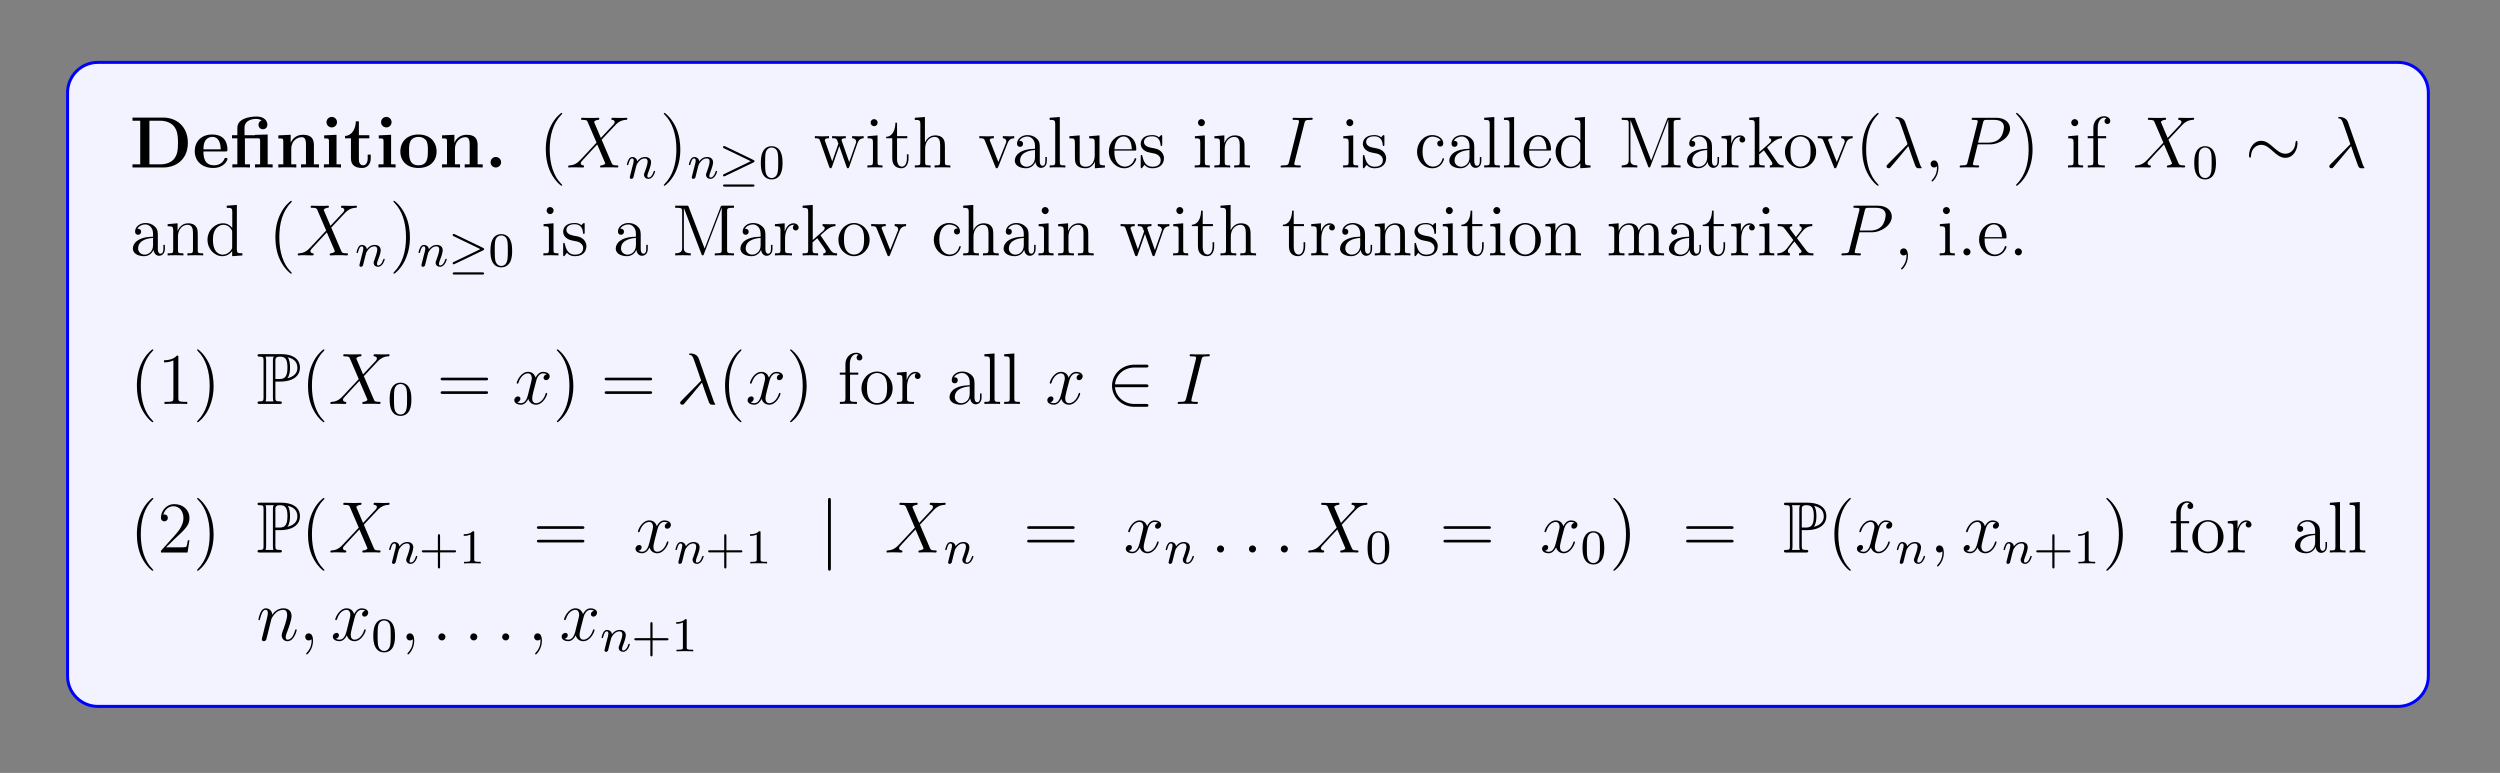 <?xml version="1.0" encoding="UTF-8"?>
<svg xmlns="http://www.w3.org/2000/svg" xmlns:xlink="http://www.w3.org/1999/xlink" width="408.468" height="126.285" viewBox="0 0 408.468 126.285">
<rect x="0" y="0" width="408.468" height="126.285" fill="#808080" stroke="none"/>
<defs>
<g>
<g id="glyph-0-0">
</g>
<g id="glyph-0-1">
<path d="M 0.453 -8.156 L 0.453 -7.641 L 1.719 -7.641 L 1.719 -0.516 L 0.453 -0.516 L 0.453 0 L 5.453 0 C 7.734 0 9.5 -1.469 9.5 -4 C 9.5 -6.688 7.688 -8.156 5.453 -8.156 Z M 3.219 -0.516 L 3.219 -7.641 L 5 -7.641 C 6.047 -7.641 6.875 -7.234 7.312 -6.625 C 7.656 -6.141 7.891 -5.547 7.891 -4.016 C 7.891 -2.625 7.703 -2.016 7.281 -1.453 C 6.875 -0.906 6.078 -0.516 5 -0.516 Z M 3.219 -0.516 "/>
</g>
<g id="glyph-0-2">
<path d="M 5.375 -2.625 C 5.641 -2.625 5.719 -2.625 5.719 -2.922 C 5.719 -3.281 5.641 -4.172 5.094 -4.734 C 4.594 -5.234 3.922 -5.391 3.234 -5.391 C 1.375 -5.391 0.375 -4.172 0.375 -2.672 C 0.375 -1.016 1.594 0.078 3.391 0.078 C 5.188 0.078 5.719 -1.188 5.719 -1.391 C 5.719 -1.562 5.547 -1.562 5.469 -1.562 C 5.281 -1.562 5.266 -1.531 5.203 -1.375 C 4.891 -0.609 4.109 -0.359 3.531 -0.359 C 1.812 -0.359 1.797 -1.969 1.797 -2.625 Z M 1.797 -2.969 C 1.812 -3.453 1.828 -3.922 2.078 -4.359 C 2.312 -4.734 2.719 -5 3.234 -5 C 4.5 -5 4.609 -3.562 4.625 -2.969 Z M 1.797 -2.969 "/>
</g>
<g id="glyph-0-3">
<path d="M 4.125 -5.328 L 4.125 -5.281 L 2.406 -5.281 L 2.406 -6.469 C 2.406 -7.812 3.812 -7.938 4.297 -7.938 C 4.422 -7.938 4.844 -7.938 5.203 -7.688 C 4.844 -7.578 4.688 -7.281 4.688 -6.984 C 4.688 -6.547 5 -6.25 5.406 -6.25 C 5.797 -6.25 6.141 -6.531 6.141 -6.984 C 6.141 -7.641 5.594 -8.328 4.406 -8.328 C 3.047 -8.328 1.234 -7.922 1.234 -6.484 L 1.234 -5.281 L 0.359 -5.281 L 0.359 -4.766 L 1.234 -4.766 L 1.234 -0.516 L 0.422 -0.516 L 0.422 0 C 0.688 -0.031 1.531 -0.031 1.859 -0.031 C 2.172 -0.031 3.016 -0.031 3.297 0 L 3.297 -0.516 L 2.469 -0.516 L 2.469 -4.766 L 4.578 -4.766 C 4.875 -4.766 4.953 -4.75 4.953 -4.344 L 4.953 -0.516 L 4.125 -0.516 L 4.125 0 C 4.406 -0.031 5.25 -0.031 5.562 -0.031 C 5.891 -0.031 6.734 -0.031 7 0 L 7 -0.516 L 6.188 -0.516 L 6.188 -5.391 Z M 4.125 -5.328 "/>
</g>
<g id="glyph-0-4">
<path d="M 6.312 -3.641 C 6.312 -4.766 5.828 -5.344 4.516 -5.344 C 3.656 -5.344 2.922 -4.938 2.516 -4.047 L 2.516 -5.344 L 0.5 -5.25 L 0.5 -4.75 C 1.234 -4.75 1.312 -4.75 1.312 -4.281 L 1.312 -0.516 L 0.5 -0.516 L 0.5 0 C 0.766 -0.031 1.625 -0.031 1.969 -0.031 C 2.297 -0.031 3.156 -0.031 3.438 0 L 3.438 -0.516 L 2.609 -0.516 L 2.609 -3.047 C 2.609 -4.328 3.562 -4.953 4.328 -4.953 C 4.766 -4.953 5.016 -4.672 5.016 -3.766 L 5.016 -0.516 L 4.203 -0.516 L 4.203 0 C 4.469 -0.031 5.328 -0.031 5.656 -0.031 C 6 -0.031 6.859 -0.031 7.141 0 L 7.141 -0.516 L 6.312 -0.516 Z M 6.312 -3.641 "/>
</g>
<g id="glyph-0-5">
<path d="M 2.656 -7.406 C 2.656 -7.891 2.266 -8.266 1.797 -8.266 C 1.312 -8.266 0.938 -7.859 0.938 -7.406 C 0.938 -6.953 1.312 -6.547 1.797 -6.547 C 2.266 -6.547 2.656 -6.922 2.656 -7.406 Z M 0.562 -5.25 L 0.562 -4.75 C 1.266 -4.75 1.344 -4.75 1.344 -4.281 L 1.344 -0.516 L 0.516 -0.516 L 0.516 0 C 0.797 -0.031 1.609 -0.031 1.938 -0.031 C 2.266 -0.031 3.031 -0.031 3.312 0 L 3.312 -0.516 L 2.578 -0.516 L 2.578 -5.344 Z M 0.562 -5.25 "/>
</g>
<g id="glyph-0-6">
<path d="M 2.516 -4.766 L 4.219 -4.766 L 4.219 -5.281 L 2.516 -5.281 L 2.516 -7.547 L 2.016 -7.547 C 2 -6.375 1.422 -5.203 0.25 -5.156 L 0.25 -4.766 L 1.219 -4.766 L 1.219 -1.469 C 1.219 -0.203 2.188 0.078 3.047 0.078 C 3.922 0.078 4.453 -0.594 4.453 -1.469 L 4.453 -2.109 L 3.953 -2.109 L 3.953 -1.484 C 3.953 -0.703 3.594 -0.359 3.219 -0.359 C 2.516 -0.359 2.516 -1.156 2.516 -1.422 Z M 2.516 -4.766 "/>
</g>
<g id="glyph-0-7">
<path d="M 6.297 -2.609 C 6.297 -4.203 5.203 -5.391 3.344 -5.391 C 1.406 -5.391 0.375 -4.156 0.375 -2.609 C 0.375 -1.047 1.469 0.078 3.328 0.078 C 5.266 0.078 6.297 -1.109 6.297 -2.609 Z M 3.344 -0.359 C 1.797 -0.359 1.797 -1.75 1.797 -2.719 C 1.797 -3.281 1.797 -3.875 2.016 -4.297 C 2.281 -4.781 2.812 -5 3.328 -5 C 4 -5 4.438 -4.672 4.641 -4.344 C 4.875 -3.906 4.875 -3.297 4.875 -2.719 C 4.875 -1.734 4.875 -0.359 3.344 -0.359 Z M 3.344 -0.359 "/>
</g>
<g id="glyph-0-8">
<path d="M 2.719 -0.859 C 2.719 -1.344 2.312 -1.719 1.859 -1.719 C 1.391 -1.719 1 -1.344 1 -0.859 C 1 -0.375 1.391 0 1.859 0 C 2.312 0 2.719 -0.375 2.719 -0.859 Z M 2.719 -0.859 "/>
</g>
<g id="glyph-1-0">
</g>
<g id="glyph-1-1">
<path d="M 3.859 2.891 C 3.859 2.859 3.859 2.828 3.656 2.625 C 2.469 1.422 1.812 -0.531 1.812 -2.953 C 1.812 -5.266 2.359 -7.25 3.75 -8.656 C 3.859 -8.766 3.859 -8.781 3.859 -8.828 C 3.859 -8.891 3.812 -8.922 3.75 -8.922 C 3.609 -8.922 2.625 -8.062 2.047 -6.891 C 1.438 -5.703 1.172 -4.422 1.172 -2.953 C 1.172 -1.906 1.328 -0.484 1.953 0.781 C 2.656 2.219 3.625 2.984 3.75 2.984 C 3.812 2.984 3.859 2.953 3.859 2.891 Z M 3.859 2.891 "/>
</g>
<g id="glyph-1-2">
<path d="M 3.359 -2.953 C 3.359 -3.859 3.234 -5.344 2.562 -6.719 C 1.859 -8.141 0.891 -8.922 0.766 -8.922 C 0.719 -8.922 0.656 -8.891 0.656 -8.828 C 0.656 -8.781 0.656 -8.766 0.859 -8.562 C 2.047 -7.359 2.719 -5.391 2.719 -2.969 C 2.719 -0.672 2.156 1.312 0.766 2.719 C 0.656 2.828 0.656 2.859 0.656 2.891 C 0.656 2.953 0.719 2.984 0.766 2.984 C 0.922 2.984 1.891 2.125 2.469 0.969 C 3.078 -0.25 3.359 -1.531 3.359 -2.953 Z M 3.359 -2.953 "/>
</g>
<g id="glyph-1-3">
<path d="M 7.188 -4 C 7.453 -4.75 7.984 -4.766 8.188 -4.781 L 8.188 -5.125 C 7.891 -5.094 7.672 -5.094 7.297 -5.094 C 6.953 -5.094 6.938 -5.094 6.297 -5.125 L 6.297 -4.781 C 6.828 -4.75 6.969 -4.438 6.969 -4.203 C 6.969 -4.203 6.969 -4.109 6.922 -4 L 5.828 -0.875 L 4.641 -4.25 C 4.578 -4.391 4.578 -4.406 4.578 -4.453 C 4.578 -4.781 5.016 -4.781 5.266 -4.781 L 5.266 -5.125 C 4.938 -5.094 4.453 -5.094 4.109 -5.094 C 3.719 -5.094 3.703 -5.094 3.031 -5.125 L 3.031 -4.781 C 3.484 -4.781 3.641 -4.75 3.766 -4.609 C 3.828 -4.531 3.969 -4.141 4.062 -3.906 L 3.047 -1 L 1.906 -4.234 C 1.844 -4.391 1.844 -4.406 1.844 -4.453 C 1.844 -4.781 2.312 -4.781 2.531 -4.781 L 2.531 -5.125 C 2.234 -5.094 1.641 -5.094 1.312 -5.094 C 0.984 -5.094 0.969 -5.094 0.219 -5.125 L 0.219 -4.781 C 0.828 -4.781 0.938 -4.734 1.062 -4.359 L 2.562 -0.094 C 2.609 0.031 2.656 0.125 2.781 0.125 C 2.891 0.125 2.953 0.078 3.016 -0.109 L 4.203 -3.5 L 5.391 -0.109 C 5.453 0.078 5.5 0.125 5.609 0.125 C 5.75 0.125 5.781 0.031 5.828 -0.094 Z M 7.188 -4 "/>
</g>
<g id="glyph-1-4">
<path d="M 2.062 -7.328 C 2.062 -7.641 1.812 -7.906 1.484 -7.906 C 1.172 -7.906 0.922 -7.656 0.922 -7.344 C 0.922 -6.984 1.203 -6.75 1.484 -6.75 C 1.859 -6.75 2.062 -7.062 2.062 -7.328 Z M 0.422 -5.109 L 0.422 -4.766 C 1.188 -4.766 1.297 -4.703 1.297 -4.109 L 1.297 -0.875 C 1.297 -0.344 1.172 -0.344 0.391 -0.344 L 0.391 0 C 0.719 -0.031 1.297 -0.031 1.641 -0.031 C 1.766 -0.031 2.469 -0.031 2.859 0 L 2.859 -0.344 C 2.094 -0.344 2.047 -0.406 2.047 -0.875 L 2.047 -5.25 Z M 0.422 -5.109 "/>
</g>
<g id="glyph-1-5">
<path d="M 2 -4.781 L 3.672 -4.781 L 3.672 -5.125 L 2 -5.125 L 2 -7.312 L 1.734 -7.312 C 1.719 -6.188 1.297 -5.047 0.219 -5.016 L 0.219 -4.781 L 1.219 -4.781 L 1.219 -1.469 C 1.219 -0.156 2.109 0.125 2.734 0.125 C 3.484 0.125 3.875 -0.625 3.875 -1.469 L 3.875 -2.156 L 3.609 -2.156 L 3.609 -1.5 C 3.609 -0.641 3.266 -0.141 2.812 -0.141 C 2 -0.141 2 -1.25 2 -1.453 Z M 2 -4.781 "/>
</g>
<g id="glyph-1-6">
<path d="M 5.297 -2.891 C 5.297 -4 5.297 -4.328 5.016 -4.703 C 4.672 -5.172 4.109 -5.25 3.703 -5.25 C 2.688 -5.25 2.219 -4.469 2.047 -4.109 L 2.031 -4.109 L 2.031 -8.25 L 0.375 -8.125 L 0.375 -7.781 C 1.188 -7.781 1.281 -7.688 1.281 -7.109 L 1.281 -0.875 C 1.281 -0.344 1.156 -0.344 0.375 -0.344 L 0.375 0 C 0.688 -0.031 1.328 -0.031 1.672 -0.031 C 2.016 -0.031 2.656 -0.031 2.953 0 L 2.953 -0.344 C 2.203 -0.344 2.062 -0.344 2.062 -0.875 L 2.062 -3.094 C 2.062 -4.344 2.875 -5 3.609 -5 C 4.359 -5 4.516 -4.406 4.516 -3.672 L 4.516 -0.875 C 4.516 -0.344 4.391 -0.344 3.609 -0.344 L 3.609 0 C 3.922 -0.031 4.562 -0.031 4.906 -0.031 C 5.25 -0.031 5.891 -0.031 6.188 0 L 6.188 -0.344 C 5.594 -0.344 5.297 -0.344 5.297 -0.703 Z M 5.297 -2.891 "/>
</g>
<g id="glyph-1-7">
<path d="M 4.844 -4 C 4.953 -4.25 5.156 -4.766 5.922 -4.781 L 5.922 -5.125 C 5.578 -5.094 5.406 -5.094 5.047 -5.094 C 4.797 -5.094 4.609 -5.094 4.062 -5.125 L 4.062 -4.781 C 4.562 -4.75 4.625 -4.406 4.625 -4.266 C 4.625 -4.156 4.609 -4.109 4.547 -3.953 L 3.328 -0.891 L 2 -4.25 C 1.938 -4.406 1.922 -4.406 1.922 -4.469 C 1.922 -4.781 2.375 -4.781 2.594 -4.781 L 2.594 -5.125 C 2.297 -5.094 1.672 -5.094 1.359 -5.094 C 0.969 -5.094 0.938 -5.094 0.219 -5.125 L 0.219 -4.781 C 0.875 -4.781 1 -4.734 1.141 -4.359 L 2.844 -0.109 C 2.906 0.062 2.922 0.125 3.062 0.125 C 3.156 0.125 3.219 0.094 3.312 -0.109 Z M 4.844 -4 "/>
</g>
<g id="glyph-1-8">
<path d="M 4.594 -3.172 C 4.594 -3.812 4.594 -4.297 4.062 -4.75 C 3.656 -5.141 3.109 -5.297 2.594 -5.297 C 1.609 -5.297 0.875 -4.656 0.875 -3.891 C 0.875 -3.547 1.094 -3.375 1.375 -3.375 C 1.656 -3.375 1.859 -3.578 1.859 -3.859 C 1.859 -4.359 1.422 -4.359 1.25 -4.359 C 1.516 -4.844 2.094 -5.062 2.562 -5.062 C 3.109 -5.062 3.812 -4.609 3.812 -3.547 L 3.812 -3.062 C 1.422 -3.031 0.516 -2.031 0.516 -1.125 C 0.516 -0.172 1.609 0.125 2.344 0.125 C 3.125 0.125 3.656 -0.359 3.891 -0.922 C 3.938 -0.375 4.297 0.062 4.812 0.062 C 5.062 0.062 5.75 -0.109 5.75 -1.062 L 5.75 -1.719 L 5.5 -1.719 L 5.5 -1.062 C 5.5 -0.375 5.203 -0.281 5.047 -0.281 C 4.594 -0.281 4.594 -0.922 4.594 -1.094 Z M 3.812 -1.672 C 3.812 -0.516 2.953 -0.125 2.438 -0.125 C 1.859 -0.125 1.375 -0.547 1.375 -1.125 C 1.375 -2.688 3.391 -2.828 3.812 -2.859 Z M 3.812 -1.672 "/>
</g>
<g id="glyph-1-9">
<path d="M 2.047 -8.25 L 0.391 -8.125 L 0.391 -7.781 C 1.203 -7.781 1.297 -7.688 1.297 -7.109 L 1.297 -0.875 C 1.297 -0.344 1.172 -0.344 0.391 -0.344 L 0.391 0 C 0.719 -0.031 1.312 -0.031 1.672 -0.031 C 2.016 -0.031 2.609 -0.031 2.953 0 L 2.953 -0.344 C 2.188 -0.344 2.047 -0.344 2.047 -0.875 Z M 2.047 -8.25 "/>
</g>
<g id="glyph-1-10">
<path d="M 3.609 -5.109 L 3.609 -4.766 C 4.422 -4.766 4.516 -4.688 4.516 -4.109 L 4.516 -1.969 C 4.516 -0.969 3.984 -0.125 3.094 -0.125 C 2.109 -0.125 2.062 -0.672 2.062 -1.312 L 2.062 -5.25 L 0.375 -5.109 L 0.375 -4.766 C 1.281 -4.766 1.281 -4.734 1.281 -3.672 L 1.281 -1.891 C 1.281 -1.156 1.281 -0.719 1.641 -0.328 C 1.922 -0.031 2.406 0.125 3.016 0.125 C 3.219 0.125 3.609 0.125 4 -0.219 C 4.359 -0.5 4.547 -0.953 4.547 -0.953 L 4.547 0.125 L 6.188 0 L 6.188 -0.344 C 5.391 -0.344 5.297 -0.422 5.297 -1.016 L 5.297 -5.25 Z M 3.609 -5.109 "/>
</g>
<g id="glyph-1-11">
<path d="M 4.547 -2.766 C 4.812 -2.766 4.844 -2.766 4.844 -2.984 C 4.844 -4.188 4.203 -5.297 2.766 -5.297 C 1.406 -5.297 0.359 -4.078 0.359 -2.609 C 0.359 -1.031 1.562 0.125 2.891 0.125 C 4.297 0.125 4.844 -1.172 4.844 -1.422 C 4.844 -1.484 4.781 -1.531 4.703 -1.531 C 4.609 -1.531 4.594 -1.469 4.562 -1.422 C 4.25 -0.422 3.453 -0.141 2.953 -0.141 C 2.469 -0.141 1.266 -0.469 1.266 -2.531 L 1.266 -2.766 Z M 1.266 -2.984 C 1.375 -4.844 2.406 -5.062 2.75 -5.062 C 4.016 -5.062 4.094 -3.391 4.109 -2.984 Z M 1.266 -2.984 "/>
</g>
<g id="glyph-1-12">
<path d="M 3.906 -5.031 C 3.906 -5.25 3.906 -5.297 3.781 -5.297 C 3.688 -5.297 3.453 -5.047 3.375 -4.938 C 3.016 -5.234 2.641 -5.297 2.266 -5.297 C 0.828 -5.297 0.391 -4.516 0.391 -3.859 C 0.391 -3.734 0.391 -3.312 0.844 -2.906 C 1.219 -2.562 1.625 -2.484 2.172 -2.375 C 2.828 -2.25 2.984 -2.219 3.281 -1.969 C 3.5 -1.797 3.656 -1.531 3.656 -1.203 C 3.656 -0.688 3.359 -0.125 2.312 -0.125 C 1.516 -0.125 0.953 -0.578 0.688 -1.766 C 0.641 -1.969 0.641 -1.984 0.625 -2 C 0.609 -2.047 0.562 -2.047 0.516 -2.047 C 0.391 -2.047 0.391 -1.984 0.391 -1.766 L 0.391 -0.156 C 0.391 0.062 0.391 0.125 0.516 0.125 C 0.578 0.125 0.578 0.109 0.781 -0.141 C 0.844 -0.219 0.844 -0.25 1.016 -0.438 C 1.469 0.125 2.109 0.125 2.312 0.125 C 3.562 0.125 4.188 -0.578 4.188 -1.516 C 4.188 -2.156 3.797 -2.531 3.688 -2.641 C 3.266 -3.016 2.938 -3.078 2.156 -3.219 C 1.797 -3.297 0.922 -3.453 0.922 -4.172 C 0.922 -4.547 1.172 -5.094 2.25 -5.094 C 3.547 -5.094 3.609 -3.984 3.641 -3.609 C 3.656 -3.516 3.734 -3.516 3.766 -3.516 C 3.906 -3.516 3.906 -3.578 3.906 -3.797 Z M 3.906 -5.031 "/>
</g>
<g id="glyph-1-13">
<path d="M 5.297 -2.891 C 5.297 -4 5.297 -4.328 5.016 -4.703 C 4.672 -5.172 4.109 -5.25 3.703 -5.25 C 2.562 -5.25 2.109 -4.25 2.016 -4.016 L 2 -4.016 L 2 -5.25 L 0.375 -5.109 L 0.375 -4.766 C 1.188 -4.766 1.281 -4.688 1.281 -4.109 L 1.281 -0.875 C 1.281 -0.344 1.156 -0.344 0.375 -0.344 L 0.375 0 C 0.688 -0.031 1.328 -0.031 1.672 -0.031 C 2.016 -0.031 2.656 -0.031 2.953 0 L 2.953 -0.344 C 2.203 -0.344 2.062 -0.344 2.062 -0.875 L 2.062 -3.094 C 2.062 -4.344 2.875 -5 3.609 -5 C 4.359 -5 4.516 -4.406 4.516 -3.672 L 4.516 -0.875 C 4.516 -0.344 4.391 -0.344 3.609 -0.344 L 3.609 0 C 3.922 -0.031 4.562 -0.031 4.906 -0.031 C 5.25 -0.031 5.891 -0.031 6.188 0 L 6.188 -0.344 C 5.594 -0.344 5.297 -0.344 5.297 -0.703 Z M 5.297 -2.891 "/>
</g>
<g id="glyph-1-14">
<path d="M 4.297 -4.406 C 4.156 -4.406 3.719 -4.406 3.719 -3.906 C 3.719 -3.625 3.922 -3.422 4.203 -3.422 C 4.484 -3.422 4.703 -3.594 4.703 -3.938 C 4.703 -4.734 3.875 -5.297 2.906 -5.297 C 1.516 -5.297 0.422 -4.062 0.422 -2.562 C 0.422 -1.047 1.562 0.125 2.906 0.125 C 4.469 0.125 4.828 -1.312 4.828 -1.422 C 4.828 -1.516 4.75 -1.516 4.703 -1.516 C 4.609 -1.516 4.594 -1.484 4.547 -1.344 C 4.297 -0.5 3.656 -0.141 3.016 -0.141 C 2.281 -0.141 1.312 -0.766 1.312 -2.578 C 1.312 -4.547 2.328 -5.047 2.922 -5.047 C 3.375 -5.047 4.031 -4.859 4.297 -4.406 Z M 4.297 -4.406 "/>
</g>
<g id="glyph-1-15">
<path d="M 3.562 -8.125 L 3.562 -7.781 C 4.375 -7.781 4.469 -7.688 4.469 -7.109 L 4.469 -4.484 C 4.219 -4.828 3.703 -5.25 2.984 -5.25 C 1.609 -5.25 0.422 -4.078 0.422 -2.562 C 0.422 -1.047 1.547 0.125 2.859 0.125 C 3.75 0.125 4.281 -0.469 4.453 -0.703 L 4.453 0.125 L 6.125 0 L 6.125 -0.344 C 5.312 -0.344 5.219 -0.422 5.219 -1.016 L 5.219 -8.25 Z M 4.453 -1.391 C 4.453 -1.172 4.453 -1.141 4.281 -0.875 C 4 -0.469 3.5 -0.125 2.906 -0.125 C 2.609 -0.125 1.312 -0.234 1.312 -2.547 C 1.312 -3.406 1.469 -3.875 1.719 -4.266 C 1.969 -4.641 2.438 -5 3.031 -5 C 3.766 -5 4.188 -4.469 4.297 -4.281 C 4.453 -4.078 4.453 -4.062 4.453 -3.844 Z M 4.453 -1.391 "/>
</g>
<g id="glyph-1-16">
<path d="M 2.734 -7.891 C 2.656 -8.125 2.641 -8.125 2.359 -8.125 L 0.516 -8.125 L 0.516 -7.781 L 0.766 -7.781 C 1.609 -7.781 1.656 -7.656 1.656 -7.219 L 1.656 -1.219 C 1.656 -0.906 1.656 -0.344 0.516 -0.344 L 0.516 0 C 0.828 -0.031 1.469 -0.031 1.797 -0.031 C 2.125 -0.031 2.766 -0.031 3.062 0 L 3.062 -0.344 C 1.938 -0.344 1.938 -0.906 1.938 -1.219 L 1.938 -7.719 L 1.953 -7.719 L 4.812 -0.219 C 4.859 -0.094 4.906 0 5.016 0 C 5.125 0 5.156 -0.062 5.219 -0.234 L 8.109 -7.781 L 8.125 -7.781 L 8.125 -0.906 C 8.125 -0.469 8.078 -0.344 7.234 -0.344 L 6.984 -0.344 L 6.984 0 C 7.266 -0.031 8.219 -0.031 8.562 -0.031 C 8.906 -0.031 9.859 -0.031 10.125 0 L 10.125 -0.344 L 9.891 -0.344 C 9.031 -0.344 9 -0.469 9 -0.906 L 9 -7.219 C 9 -7.656 9.031 -7.781 9.891 -7.781 L 10.125 -7.781 L 10.125 -8.125 L 8.281 -8.125 C 8.031 -8.125 8.016 -8.109 7.922 -7.891 L 5.328 -1.125 Z M 2.734 -7.891 "/>
</g>
<g id="glyph-1-17">
<path d="M 1.984 -2.766 C 1.984 -3.922 2.469 -5 3.375 -5 C 3.469 -5 3.5 -5 3.547 -5 C 3.453 -4.953 3.266 -4.875 3.266 -4.547 C 3.266 -4.203 3.531 -4.078 3.719 -4.078 C 3.953 -4.078 4.203 -4.234 4.203 -4.547 C 4.203 -4.906 3.875 -5.25 3.359 -5.25 C 2.359 -5.25 2.016 -4.156 1.938 -3.922 L 1.922 -3.922 L 1.922 -5.25 L 0.328 -5.109 L 0.328 -4.766 C 1.141 -4.766 1.234 -4.688 1.234 -4.109 L 1.234 -0.875 C 1.234 -0.344 1.109 -0.344 0.328 -0.344 L 0.328 0 C 0.672 -0.031 1.312 -0.031 1.672 -0.031 C 2 -0.031 2.844 -0.031 3.109 0 L 3.109 -0.344 L 2.875 -0.344 C 2.016 -0.344 1.984 -0.469 1.984 -0.906 Z M 1.984 -2.766 "/>
</g>
<g id="glyph-1-18">
<path d="M 3.328 -3.156 C 3.328 -3.156 3.25 -3.266 3.25 -3.266 C 3.25 -3.312 4 -3.953 4.094 -4.047 C 4.906 -4.75 5.438 -4.766 5.688 -4.781 L 5.688 -5.125 C 5.453 -5.094 5.141 -5.094 4.781 -5.094 C 4.469 -5.094 3.859 -5.094 3.594 -5.125 L 3.594 -4.781 C 3.797 -4.766 3.938 -4.656 3.938 -4.469 C 3.938 -4.234 3.703 -4.016 3.688 -4.016 L 1.984 -2.516 L 1.984 -8.25 L 0.328 -8.125 L 0.328 -7.781 C 1.141 -7.781 1.234 -7.688 1.234 -7.109 L 1.234 -0.875 C 1.234 -0.344 1.109 -0.344 0.328 -0.344 L 0.328 0 C 0.672 -0.031 1.234 -0.031 1.594 -0.031 C 1.953 -0.031 2.516 -0.031 2.859 0 L 2.859 -0.344 C 2.094 -0.344 1.953 -0.344 1.953 -0.875 L 1.953 -2.141 L 2.719 -2.812 L 3.859 -1.172 C 4.031 -0.922 4.109 -0.781 4.109 -0.625 C 4.109 -0.406 3.953 -0.344 3.703 -0.344 L 3.703 0 C 4 -0.031 4.578 -0.031 4.906 -0.031 C 5.406 -0.031 5.438 -0.031 5.953 0 L 5.953 -0.344 C 5.625 -0.344 5.25 -0.344 4.922 -0.828 Z M 3.328 -3.156 "/>
</g>
<g id="glyph-1-19">
<path d="M 5.453 -2.547 C 5.453 -4.078 4.297 -5.297 2.906 -5.297 C 1.484 -5.297 0.359 -4.047 0.359 -2.547 C 0.359 -1.016 1.547 0.125 2.906 0.125 C 4.297 0.125 5.453 -1.047 5.453 -2.547 Z M 2.906 -0.141 C 2.469 -0.141 1.938 -0.328 1.594 -0.922 C 1.266 -1.453 1.266 -2.156 1.266 -2.656 C 1.266 -3.109 1.266 -3.828 1.625 -4.359 C 1.969 -4.875 2.484 -5.062 2.906 -5.062 C 3.359 -5.062 3.859 -4.844 4.188 -4.391 C 4.547 -3.844 4.547 -3.094 4.547 -2.656 C 4.547 -2.234 4.547 -1.5 4.25 -0.938 C 3.906 -0.375 3.359 -0.141 2.906 -0.141 Z M 2.906 -0.141 "/>
</g>
<g id="glyph-1-20">
<path d="M 2.047 -4.781 L 3.391 -4.781 L 3.391 -5.125 L 2.016 -5.125 L 2.016 -6.516 C 2.016 -7.594 2.562 -8.141 3.062 -8.141 C 3.156 -8.141 3.328 -8.109 3.469 -8.031 C 3.422 -8.031 3.125 -7.922 3.125 -7.578 C 3.125 -7.297 3.312 -7.109 3.594 -7.109 C 3.875 -7.109 4.062 -7.297 4.062 -7.594 C 4.062 -8.031 3.641 -8.375 3.062 -8.375 C 2.234 -8.375 1.297 -7.734 1.297 -6.516 L 1.297 -5.125 L 0.375 -5.125 L 0.375 -4.781 L 1.297 -4.781 L 1.297 -0.875 C 1.297 -0.344 1.172 -0.344 0.391 -0.344 L 0.391 0 C 0.719 -0.031 1.375 -0.031 1.734 -0.031 C 2.062 -0.031 2.906 -0.031 3.172 0 L 3.172 -0.344 L 2.938 -0.344 C 2.062 -0.344 2.047 -0.469 2.047 -0.906 Z M 2.047 -4.781 "/>
</g>
<g id="glyph-1-21">
<path d="M 8.531 -2.891 C 8.531 -4 8.531 -4.328 8.25 -4.703 C 7.906 -5.172 7.344 -5.25 6.938 -5.25 C 5.953 -5.25 5.453 -4.531 5.266 -4.062 C 5.094 -4.984 4.453 -5.25 3.703 -5.25 C 2.562 -5.25 2.109 -4.25 2.016 -4.016 L 2 -4.016 L 2 -5.25 L 0.375 -5.109 L 0.375 -4.766 C 1.188 -4.766 1.281 -4.688 1.281 -4.109 L 1.281 -0.875 C 1.281 -0.344 1.156 -0.344 0.375 -0.344 L 0.375 0 C 0.688 -0.031 1.328 -0.031 1.672 -0.031 C 2.016 -0.031 2.656 -0.031 2.953 0 L 2.953 -0.344 C 2.203 -0.344 2.062 -0.344 2.062 -0.875 L 2.062 -3.094 C 2.062 -4.344 2.875 -5 3.609 -5 C 4.359 -5 4.516 -4.406 4.516 -3.672 L 4.516 -0.875 C 4.516 -0.344 4.391 -0.344 3.609 -0.344 L 3.609 0 C 3.922 -0.031 4.562 -0.031 4.906 -0.031 C 5.25 -0.031 5.891 -0.031 6.188 0 L 6.188 -0.344 C 5.438 -0.344 5.297 -0.344 5.297 -0.875 L 5.297 -3.094 C 5.297 -4.344 6.109 -5 6.844 -5 C 7.594 -5 7.75 -4.406 7.75 -3.672 L 7.75 -0.875 C 7.75 -0.344 7.625 -0.344 6.844 -0.344 L 6.844 0 C 7.156 -0.031 7.797 -0.031 8.141 -0.031 C 8.484 -0.031 9.125 -0.031 9.422 0 L 9.422 -0.344 C 8.828 -0.344 8.531 -0.344 8.531 -0.703 Z M 8.531 -2.891 "/>
</g>
<g id="glyph-1-22">
<path d="M 3.328 -2.812 C 3.672 -3.266 4.172 -3.906 4.406 -4.156 C 4.891 -4.703 5.453 -4.781 5.828 -4.781 L 5.828 -5.125 C 5.312 -5.094 5.297 -5.094 4.828 -5.094 C 4.375 -5.094 4.359 -5.094 3.75 -5.125 L 3.75 -4.781 C 3.906 -4.75 4.109 -4.688 4.109 -4.406 C 4.109 -4.203 4 -4.078 3.922 -3.984 L 3.156 -3.016 L 2.234 -4.25 C 2.203 -4.297 2.125 -4.406 2.125 -4.484 C 2.125 -4.547 2.188 -4.766 2.547 -4.781 L 2.547 -5.125 C 2.25 -5.094 1.641 -5.094 1.312 -5.094 C 0.922 -5.094 0.906 -5.094 0.172 -5.125 L 0.172 -4.781 C 0.781 -4.781 1.016 -4.75 1.266 -4.438 L 2.656 -2.609 C 2.672 -2.594 2.719 -2.516 2.719 -2.484 C 2.719 -2.453 1.797 -1.281 1.672 -1.125 C 1.156 -0.484 0.625 -0.359 0.125 -0.344 L 0.125 0 C 0.578 -0.031 0.594 -0.031 1.109 -0.031 C 1.562 -0.031 1.578 -0.031 2.172 0 L 2.172 -0.344 C 1.891 -0.375 1.844 -0.562 1.844 -0.719 C 1.844 -0.922 1.922 -1.016 2.047 -1.172 C 2.219 -1.422 2.609 -1.906 2.906 -2.266 L 3.875 -1 C 4.078 -0.734 4.078 -0.719 4.078 -0.641 C 4.078 -0.547 3.984 -0.359 3.656 -0.344 L 3.656 0 C 3.969 -0.031 4.547 -0.031 4.891 -0.031 C 5.281 -0.031 5.297 -0.031 6.016 0 L 6.016 -0.344 C 5.391 -0.344 5.172 -0.375 4.891 -0.75 Z M 3.328 -2.812 "/>
</g>
<g id="glyph-1-23">
<path d="M 2.312 0.047 C 2.312 -0.688 2.062 -1.156 1.609 -1.156 C 1.266 -1.156 1.031 -0.891 1.031 -0.578 C 1.031 -0.266 1.266 0 1.609 0 C 1.797 0 1.922 -0.078 2 -0.141 C 2.031 -0.172 2.047 -0.172 2.062 -0.172 C 2.078 -0.172 2.078 -0.016 2.078 0.047 C 2.078 0.812 1.766 1.516 1.25 2.062 C 1.203 2.109 1.188 2.125 1.188 2.172 C 1.188 2.234 1.25 2.297 1.312 2.297 C 1.422 2.297 2.312 1.422 2.312 0.047 Z M 2.312 0.047 "/>
</g>
<g id="glyph-1-24">
<path d="M 2.188 -0.578 C 2.188 -0.906 1.922 -1.156 1.609 -1.156 C 1.266 -1.156 1.031 -0.875 1.031 -0.578 C 1.031 -0.219 1.328 0 1.609 0 C 1.922 0 2.188 -0.25 2.188 -0.578 Z M 2.188 -0.578 "/>
</g>
<g id="glyph-1-25">
<path d="M 3.422 -7.625 C 3.422 -7.891 3.422 -7.906 3.188 -7.906 C 2.906 -7.594 2.312 -7.141 1.078 -7.141 L 1.078 -6.797 C 1.359 -6.797 1.953 -6.797 2.609 -7.109 L 2.609 -0.922 C 2.609 -0.484 2.562 -0.344 1.516 -0.344 L 1.156 -0.344 L 1.156 0 C 1.469 -0.031 2.625 -0.031 3.016 -0.031 C 3.406 -0.031 4.547 -0.031 4.875 0 L 4.875 -0.344 L 4.5 -0.344 C 3.453 -0.344 3.422 -0.484 3.422 -0.922 Z M 3.422 -7.625 "/>
</g>
<g id="glyph-1-26">
<path d="M 8.031 -3.859 C 8.188 -3.859 8.406 -3.859 8.406 -4.062 C 8.406 -4.297 8.203 -4.297 8.031 -4.297 L 1.016 -4.297 C 0.859 -4.297 0.641 -4.297 0.641 -4.078 C 0.641 -3.859 0.844 -3.859 1.016 -3.859 Z M 8.031 -1.641 C 8.188 -1.641 8.406 -1.641 8.406 -1.859 C 8.406 -2.078 8.203 -2.078 8.031 -2.078 L 1.016 -2.078 C 0.859 -2.078 0.641 -2.078 0.641 -1.859 C 0.641 -1.641 0.844 -1.641 1.016 -1.641 Z M 8.031 -1.641 "/>
</g>
<g id="glyph-1-27">
<path d="M 5.234 -2 L 4.969 -2 C 4.938 -1.797 4.844 -1.141 4.719 -0.953 C 4.641 -0.844 3.953 -0.844 3.609 -0.844 L 1.406 -0.844 C 1.719 -1.125 2.453 -1.875 2.766 -2.172 C 4.562 -3.828 5.234 -4.453 5.234 -5.625 C 5.234 -6.984 4.156 -7.906 2.766 -7.906 C 1.391 -7.906 0.578 -6.734 0.578 -5.703 C 0.578 -5.094 1.109 -5.094 1.141 -5.094 C 1.391 -5.094 1.703 -5.281 1.703 -5.656 C 1.703 -6 1.469 -6.219 1.141 -6.219 C 1.031 -6.219 1.016 -6.219 0.969 -6.203 C 1.203 -7.016 1.844 -7.562 2.609 -7.562 C 3.625 -7.562 4.25 -6.719 4.25 -5.625 C 4.25 -4.609 3.656 -3.734 2.984 -2.969 L 0.578 -0.281 L 0.578 0 L 4.922 0 Z M 5.234 -2 "/>
</g>
<g id="glyph-2-0">
</g>
<g id="glyph-2-1">
<path d="M 5.641 -4.828 L 4.531 -7.438 C 4.688 -7.719 5.047 -7.766 5.188 -7.781 C 5.25 -7.781 5.391 -7.781 5.391 -7.984 C 5.391 -8.125 5.281 -8.125 5.203 -8.125 C 5 -8.125 4.766 -8.094 4.562 -8.094 L 3.875 -8.094 C 3.156 -8.094 2.625 -8.125 2.609 -8.125 C 2.516 -8.125 2.406 -8.125 2.406 -7.891 C 2.406 -7.781 2.516 -7.781 2.656 -7.781 C 3.359 -7.781 3.406 -7.656 3.516 -7.375 L 4.938 -4.062 L 2.359 -1.312 C 1.922 -0.844 1.422 -0.391 0.531 -0.344 C 0.391 -0.328 0.297 -0.328 0.297 -0.125 C 0.297 -0.078 0.312 0 0.438 0 C 0.609 0 0.781 -0.031 0.953 -0.031 L 1.516 -0.031 C 1.891 -0.031 2.312 0 2.672 0 C 2.766 0 2.906 0 2.906 -0.219 C 2.906 -0.328 2.812 -0.344 2.75 -0.344 C 2.516 -0.375 2.359 -0.5 2.359 -0.688 C 2.359 -0.891 2.5 -1.031 2.844 -1.391 L 3.906 -2.547 C 4.156 -2.812 4.797 -3.5 5.047 -3.766 L 6.297 -0.844 C 6.312 -0.828 6.359 -0.703 6.359 -0.688 C 6.359 -0.578 6.094 -0.375 5.719 -0.344 C 5.641 -0.344 5.516 -0.328 5.516 -0.125 C 5.516 0 5.641 0 5.703 0 C 5.891 0 6.141 -0.031 6.344 -0.031 L 7.641 -0.031 C 7.859 -0.031 8.078 0 8.281 0 C 8.375 0 8.5 0 8.5 -0.219 C 8.5 -0.344 8.391 -0.344 8.281 -0.344 C 7.562 -0.359 7.531 -0.422 7.344 -0.859 L 5.766 -4.547 L 7.281 -6.156 C 7.391 -6.281 7.672 -6.578 7.781 -6.688 C 8.281 -7.234 8.766 -7.719 9.719 -7.781 C 9.844 -7.781 9.969 -7.781 9.969 -7.984 C 9.969 -8.125 9.859 -8.125 9.812 -8.125 C 9.641 -8.125 9.469 -8.094 9.297 -8.094 L 8.75 -8.094 C 8.375 -8.094 7.953 -8.125 7.594 -8.125 C 7.5 -8.125 7.359 -8.125 7.359 -7.906 C 7.359 -7.781 7.438 -7.781 7.516 -7.781 C 7.703 -7.75 7.906 -7.656 7.906 -7.438 L 7.891 -7.406 C 7.891 -7.328 7.859 -7.203 7.734 -7.062 Z M 5.641 -4.828 "/>
</g>
<g id="glyph-2-2">
<path d="M 4.375 -7.234 C 4.484 -7.656 4.5 -7.781 5.375 -7.781 C 5.641 -7.781 5.734 -7.781 5.734 -8 C 5.734 -8.125 5.594 -8.125 5.562 -8.125 C 5.344 -8.125 5.094 -8.094 4.875 -8.094 L 3.406 -8.094 C 3.172 -8.094 2.906 -8.125 2.656 -8.125 C 2.562 -8.125 2.438 -8.125 2.438 -7.891 C 2.438 -7.781 2.531 -7.781 2.766 -7.781 C 3.5 -7.781 3.5 -7.688 3.5 -7.547 C 3.5 -7.469 3.484 -7.391 3.453 -7.281 L 1.859 -0.875 C 1.75 -0.469 1.719 -0.344 0.859 -0.344 C 0.594 -0.344 0.484 -0.344 0.484 -0.125 C 0.484 0 0.609 0 0.672 0 C 0.875 0 1.141 -0.031 1.359 -0.031 L 2.812 -0.031 C 3.062 -0.031 3.312 0 3.562 0 C 3.656 0 3.797 0 3.797 -0.219 C 3.797 -0.344 3.719 -0.344 3.453 -0.344 C 2.719 -0.344 2.719 -0.438 2.719 -0.578 C 2.719 -0.609 2.719 -0.672 2.766 -0.859 Z M 4.375 -7.234 "/>
</g>
<g id="glyph-2-3">
<path d="M 3.672 -7.406 C 3.375 -8.25 2.438 -8.25 2.281 -8.25 C 2.219 -8.25 2.078 -8.25 2.078 -8.141 C 2.078 -8.031 2.156 -8.031 2.219 -8.016 C 2.391 -7.984 2.531 -7.969 2.719 -7.625 C 2.844 -7.391 4.062 -3.844 4.062 -3.812 C 4.062 -3.812 4.062 -3.797 3.953 -3.703 L 0.875 -0.578 C 0.719 -0.422 0.625 -0.328 0.625 -0.172 C 0.625 -0.016 0.766 0.125 0.969 0.125 C 1.016 0.125 1.141 0.109 1.219 0.031 C 1.406 -0.141 3.109 -2.219 4.188 -3.5 C 4.5 -2.578 4.875 -1.484 5.25 -0.484 C 5.297 -0.312 5.359 -0.141 5.531 0.016 C 5.641 0.125 5.672 0.125 6 0.125 L 6.234 0.125 C 6.281 0.125 6.359 0.125 6.359 0.031 C 6.359 -0.031 6.344 -0.031 6.297 -0.078 C 6.188 -0.219 6.109 -0.422 6.062 -0.578 Z M 3.672 -7.406 "/>
</g>
<g id="glyph-2-4">
<path d="M 2.312 0.047 C 2.312 -0.641 2.094 -1.156 1.609 -1.156 C 1.219 -1.156 1.031 -0.844 1.031 -0.578 C 1.031 -0.328 1.219 0 1.609 0 C 1.766 0 1.906 -0.047 2.016 -0.156 C 2.031 -0.172 2.047 -0.172 2.062 -0.172 C 2.078 -0.172 2.078 -0.016 2.078 0.047 C 2.078 0.438 2.016 1.219 1.312 1.984 C 1.188 2.125 1.188 2.156 1.188 2.172 C 1.188 2.234 1.25 2.297 1.312 2.297 C 1.406 2.297 2.312 1.422 2.312 0.047 Z M 2.312 0.047 "/>
</g>
<g id="glyph-2-5">
<path d="M 3.516 -3.781 L 5.516 -3.781 C 7.156 -3.781 8.797 -5 8.797 -6.344 C 8.797 -7.281 8.016 -8.125 6.516 -8.125 L 2.844 -8.125 C 2.609 -8.125 2.516 -8.125 2.516 -7.891 C 2.516 -7.781 2.609 -7.781 2.797 -7.781 C 3.516 -7.781 3.516 -7.688 3.516 -7.547 C 3.516 -7.531 3.516 -7.453 3.469 -7.281 L 1.859 -0.875 C 1.766 -0.469 1.734 -0.344 0.906 -0.344 C 0.672 -0.344 0.562 -0.344 0.562 -0.125 C 0.562 0 0.672 0 0.734 0 C 0.969 0 1.203 -0.031 1.422 -0.031 L 2.812 -0.031 C 3.047 -0.031 3.297 0 3.516 0 C 3.609 0 3.75 0 3.75 -0.219 C 3.75 -0.344 3.641 -0.344 3.453 -0.344 C 2.75 -0.344 2.734 -0.422 2.734 -0.547 C 2.734 -0.609 2.75 -0.688 2.766 -0.75 Z M 4.375 -7.312 C 4.484 -7.75 4.531 -7.781 5 -7.781 L 6.172 -7.781 C 7.062 -7.781 7.797 -7.484 7.797 -6.594 C 7.797 -6.297 7.641 -5.281 7.094 -4.734 C 6.891 -4.516 6.328 -4.062 5.25 -4.062 L 3.562 -4.062 Z M 4.375 -7.312 "/>
</g>
<g id="glyph-2-6">
<path d="M 5.641 -4.844 C 5.25 -4.781 5.109 -4.5 5.109 -4.266 C 5.109 -3.984 5.344 -3.891 5.5 -3.891 C 5.859 -3.891 6.109 -4.203 6.109 -4.516 C 6.109 -5.016 5.547 -5.25 5.047 -5.25 C 4.312 -5.25 3.906 -4.531 3.812 -4.297 C 3.531 -5.203 2.797 -5.25 2.578 -5.25 C 1.375 -5.25 0.719 -3.688 0.719 -3.422 C 0.719 -3.375 0.766 -3.312 0.859 -3.312 C 0.953 -3.312 0.969 -3.391 1 -3.438 C 1.406 -4.75 2.203 -5 2.547 -5 C 3.078 -5 3.188 -4.5 3.188 -4.219 C 3.188 -3.953 3.109 -3.688 2.969 -3.109 L 2.562 -1.484 C 2.391 -0.766 2.047 -0.125 1.422 -0.125 C 1.359 -0.125 1.062 -0.125 0.812 -0.281 C 1.234 -0.359 1.328 -0.719 1.328 -0.859 C 1.328 -1.094 1.156 -1.234 0.922 -1.234 C 0.641 -1.234 0.328 -0.984 0.328 -0.609 C 0.328 -0.109 0.891 0.125 1.406 0.125 C 1.969 0.125 2.375 -0.328 2.625 -0.828 C 2.812 -0.125 3.406 0.125 3.859 0.125 C 5.062 0.125 5.703 -1.438 5.703 -1.703 C 5.703 -1.766 5.656 -1.812 5.594 -1.812 C 5.484 -1.812 5.469 -1.75 5.438 -1.656 C 5.109 -0.609 4.422 -0.125 3.891 -0.125 C 3.469 -0.125 3.25 -0.422 3.25 -0.922 C 3.25 -1.172 3.297 -1.375 3.484 -2.156 L 3.906 -3.766 C 4.078 -4.484 4.484 -5 5.031 -5 C 5.047 -5 5.391 -5 5.641 -4.844 Z M 5.641 -4.844 "/>
</g>
<g id="glyph-2-7">
<path d="M 2.188 -0.578 C 2.188 -0.922 1.906 -1.156 1.609 -1.156 C 1.266 -1.156 1.031 -0.875 1.031 -0.578 C 1.031 -0.234 1.312 0 1.609 0 C 1.953 0 2.188 -0.281 2.188 -0.578 Z M 2.188 -0.578 "/>
</g>
<g id="glyph-2-8">
<path d="M 2.453 -3.484 C 2.469 -3.562 2.766 -4.156 3.203 -4.531 C 3.516 -4.812 3.922 -5 4.391 -5 C 4.859 -5 5.031 -4.656 5.031 -4.172 C 5.031 -3.5 4.547 -2.141 4.297 -1.5 C 4.203 -1.219 4.141 -1.062 4.141 -0.844 C 4.141 -0.312 4.5 0.125 5.078 0.125 C 6.188 0.125 6.594 -1.625 6.594 -1.703 C 6.594 -1.766 6.547 -1.812 6.484 -1.812 C 6.375 -1.812 6.359 -1.766 6.297 -1.562 C 6.031 -0.594 5.578 -0.125 5.109 -0.125 C 5 -0.125 4.797 -0.125 4.797 -0.516 C 4.797 -0.812 4.938 -1.172 5 -1.328 C 5.25 -1.984 5.75 -3.312 5.75 -4 C 5.75 -4.703 5.328 -5.25 4.422 -5.25 C 3.359 -5.25 2.812 -4.5 2.594 -4.203 C 2.562 -4.875 2.062 -5.25 1.547 -5.25 C 1.172 -5.25 0.906 -5.016 0.703 -4.609 C 0.484 -4.188 0.328 -3.469 0.328 -3.422 C 0.328 -3.375 0.375 -3.312 0.453 -3.312 C 0.547 -3.312 0.562 -3.328 0.625 -3.609 C 0.828 -4.328 1.031 -5 1.516 -5 C 1.781 -5 1.875 -4.812 1.875 -4.453 C 1.875 -4.203 1.766 -3.734 1.672 -3.359 L 1.344 -2.078 C 1.297 -1.859 1.172 -1.312 1.109 -1.109 C 1.016 -0.797 0.891 -0.234 0.891 -0.172 C 0.891 -0.016 1.016 0.125 1.203 0.125 C 1.344 0.125 1.516 0.047 1.609 -0.125 C 1.625 -0.188 1.734 -0.609 1.797 -0.844 L 2.062 -1.922 Z M 2.453 -3.484 "/>
</g>
<g id="glyph-3-0">
</g>
<g id="glyph-3-1">
<path d="M 1.578 -1.297 C 1.609 -1.422 1.688 -1.719 1.719 -1.844 C 1.828 -2.266 1.828 -2.281 2 -2.531 C 2.266 -2.922 2.641 -3.266 3.172 -3.266 C 3.453 -3.266 3.625 -3.109 3.625 -2.734 C 3.625 -2.297 3.281 -1.391 3.141 -1 C 3.031 -0.75 3.031 -0.703 3.031 -0.594 C 3.031 -0.141 3.406 0.078 3.75 0.078 C 4.516 0.078 4.844 -1.031 4.844 -1.141 C 4.844 -1.219 4.781 -1.234 4.734 -1.234 C 4.641 -1.234 4.625 -1.188 4.594 -1.094 C 4.406 -0.453 4.078 -0.141 3.766 -0.141 C 3.641 -0.141 3.578 -0.219 3.578 -0.406 C 3.578 -0.594 3.641 -0.766 3.719 -0.953 C 3.844 -1.266 4.188 -2.172 4.188 -2.609 C 4.188 -3.203 3.781 -3.5 3.203 -3.5 C 2.562 -3.5 2.156 -3.109 1.922 -2.797 C 1.875 -3.234 1.516 -3.5 1.109 -3.5 C 0.828 -3.5 0.641 -3.312 0.5 -3.062 C 0.312 -2.688 0.234 -2.297 0.234 -2.281 C 0.234 -2.203 0.297 -2.172 0.359 -2.172 C 0.453 -2.172 0.469 -2.203 0.516 -2.422 C 0.625 -2.797 0.766 -3.266 1.094 -3.266 C 1.297 -3.266 1.344 -3.078 1.344 -2.906 C 1.344 -2.75 1.312 -2.609 1.25 -2.344 C 1.234 -2.281 1.109 -1.812 1.078 -1.703 L 0.781 -0.516 C 0.75 -0.391 0.703 -0.203 0.703 -0.172 C 0.703 0.016 0.859 0.078 0.953 0.078 C 1.094 0.078 1.219 -0.016 1.281 -0.109 C 1.297 -0.156 1.359 -0.422 1.406 -0.594 Z M 1.578 -1.297 "/>
</g>
<g id="glyph-4-0">
</g>
<g id="glyph-4-1">
<path d="M 5.672 -2.609 C 5.766 -2.656 5.844 -2.703 5.844 -2.812 C 5.844 -2.922 5.766 -2.969 5.672 -3.016 L 1.031 -5.25 C 0.922 -5.297 0.891 -5.297 0.875 -5.297 C 0.781 -5.297 0.703 -5.219 0.703 -5.125 C 0.703 -5.016 0.766 -4.969 0.859 -4.922 L 5.234 -2.812 L 0.891 -0.719 C 0.766 -0.656 0.703 -0.625 0.703 -0.5 C 0.703 -0.406 0.781 -0.328 0.875 -0.328 C 0.906 -0.328 0.922 -0.328 1.016 -0.375 Z M 5.531 1.344 C 5.672 1.344 5.844 1.344 5.844 1.172 C 5.844 0.984 5.656 0.984 5.531 0.984 L 1 0.984 C 0.875 0.984 0.703 0.984 0.703 1.172 C 0.703 1.344 0.875 1.344 1 1.344 Z M 5.531 1.344 "/>
</g>
<g id="glyph-5-0">
</g>
<g id="glyph-5-1">
<path d="M 3.875 -2.531 C 3.875 -3.375 3.781 -3.891 3.531 -4.391 C 3.172 -5.094 2.531 -5.266 2.094 -5.266 C 1.094 -5.266 0.734 -4.516 0.625 -4.297 C 0.344 -3.719 0.328 -2.938 0.328 -2.531 C 0.328 -2 0.344 -1.203 0.734 -0.578 C 1.094 0.016 1.672 0.172 2.094 0.172 C 2.484 0.172 3.156 0.047 3.562 -0.734 C 3.844 -1.312 3.875 -2.016 3.875 -2.531 Z M 2.094 -0.062 C 1.828 -0.062 1.281 -0.188 1.109 -1.016 C 1.031 -1.469 1.031 -2.203 1.031 -2.625 C 1.031 -3.172 1.031 -3.719 1.109 -4.156 C 1.281 -4.969 1.906 -5.047 2.094 -5.047 C 2.375 -5.047 2.922 -4.906 3.078 -4.188 C 3.172 -3.75 3.172 -3.156 3.172 -2.625 C 3.172 -2.156 3.172 -1.438 3.078 -1 C 2.906 -0.172 2.359 -0.062 2.094 -0.062 Z M 2.094 -0.062 "/>
</g>
<g id="glyph-5-2">
<path d="M 3.453 -1.797 L 5.781 -1.797 C 5.891 -1.797 6.062 -1.797 6.062 -1.984 C 6.062 -2.156 5.891 -2.156 5.781 -2.156 L 3.453 -2.156 L 3.453 -4.5 C 3.453 -4.609 3.453 -4.781 3.266 -4.781 C 3.094 -4.781 3.094 -4.609 3.094 -4.5 L 3.094 -2.156 L 0.75 -2.156 C 0.641 -2.156 0.469 -2.156 0.469 -1.984 C 0.469 -1.797 0.641 -1.797 0.75 -1.797 L 3.094 -1.797 L 3.094 0.531 C 3.094 0.656 3.094 0.828 3.266 0.828 C 3.453 0.828 3.453 0.656 3.453 0.531 Z M 3.453 -1.797 "/>
</g>
<g id="glyph-5-3">
<path d="M 2.484 -5.047 C 2.484 -5.266 2.469 -5.266 2.25 -5.266 C 1.938 -4.953 1.516 -4.766 0.766 -4.766 L 0.766 -4.5 C 0.969 -4.5 1.406 -4.5 1.859 -4.719 L 1.859 -0.656 C 1.859 -0.359 1.844 -0.266 1.078 -0.266 L 0.812 -0.266 L 0.812 0 C 1.141 -0.031 1.812 -0.031 2.172 -0.031 C 2.531 -0.031 3.219 -0.031 3.547 0 L 3.547 -0.266 L 3.266 -0.266 C 2.516 -0.266 2.484 -0.359 2.484 -0.656 Z M 2.484 -5.047 "/>
</g>
<g id="glyph-6-0">
</g>
<g id="glyph-6-1">
<path d="M 8.578 -3.969 C 8.578 -4.234 8.516 -4.359 8.422 -4.359 C 8.359 -4.359 8.266 -4.266 8.25 -4.047 C 8.203 -2.906 7.422 -2.25 6.594 -2.25 C 5.844 -2.25 5.266 -2.766 4.688 -3.266 C 4.078 -3.812 3.453 -4.359 2.656 -4.359 C 1.359 -4.359 0.656 -3.062 0.656 -1.969 C 0.656 -1.594 0.812 -1.594 0.828 -1.594 C 0.953 -1.594 0.984 -1.828 0.984 -1.859 C 1.031 -3.172 1.922 -3.703 2.656 -3.703 C 3.406 -3.703 3.969 -3.188 4.547 -2.672 C 5.156 -2.125 5.781 -1.578 6.594 -1.578 C 7.891 -1.578 8.578 -2.891 8.578 -3.969 Z M 8.578 -3.969 "/>
</g>
<g id="glyph-6-2">
<path d="M 6.516 -2.734 C 6.719 -2.734 6.938 -2.734 6.938 -2.969 C 6.938 -3.203 6.719 -3.203 6.516 -3.203 L 1.469 -3.203 C 1.609 -4.797 2.984 -5.953 4.656 -5.953 L 6.516 -5.953 C 6.719 -5.953 6.938 -5.953 6.938 -6.188 C 6.938 -6.422 6.719 -6.422 6.516 -6.422 L 4.641 -6.422 C 2.609 -6.422 0.984 -4.875 0.984 -2.969 C 0.984 -1.062 2.609 0.469 4.641 0.469 L 6.516 0.469 C 6.719 0.469 6.938 0.469 6.938 0.234 C 6.938 0 6.719 0 6.516 0 L 4.656 0 C 2.984 0 1.609 -1.141 1.469 -2.734 Z M 6.516 -2.734 "/>
</g>
<g id="glyph-6-3">
<path d="M 1.891 -8.484 C 1.891 -8.703 1.891 -8.922 1.656 -8.922 C 1.422 -8.922 1.422 -8.703 1.422 -8.484 L 1.422 2.547 C 1.422 2.766 1.422 2.969 1.656 2.969 C 1.891 2.969 1.891 2.766 1.891 2.547 Z M 1.891 -8.484 "/>
</g>
<g id="glyph-7-0">
</g>
<g id="glyph-7-1">
<path d="M 3.109 -3.656 C 3.156 -3.656 3.406 -3.656 3.438 -3.656 L 3.844 -3.656 C 6.25 -3.656 7.125 -4.781 7.125 -5.906 C 7.125 -7.594 5.594 -8.141 4.062 -8.141 L 0.594 -8.141 C 0.375 -8.141 0.188 -8.141 0.188 -7.938 C 0.188 -7.734 0.422 -7.734 0.516 -7.734 C 1.125 -7.734 1.172 -7.641 1.172 -7.047 L 1.172 -1.094 C 1.172 -0.516 1.125 -0.422 0.516 -0.422 C 0.406 -0.422 0.188 -0.422 0.188 -0.219 C 0.188 0 0.375 0 0.594 0 L 3.781 0 C 4 0 4.172 0 4.172 -0.219 C 4.172 -0.422 3.969 -0.422 3.844 -0.422 C 3.156 -0.422 3.109 -0.516 3.109 -1.094 Z M 5.078 -4.203 C 5.453 -4.703 5.5 -5.453 5.5 -5.922 C 5.5 -6.547 5.438 -7.188 5.125 -7.625 C 5.781 -7.469 6.703 -7.109 6.703 -5.906 C 6.703 -5.078 6.172 -4.469 5.078 -4.203 Z M 3.109 -7.094 C 3.109 -7.328 3.109 -7.734 3.828 -7.734 C 4.688 -7.734 5.078 -7.406 5.078 -5.922 C 5.078 -4.219 4.453 -4.078 3.703 -4.078 L 3.109 -4.078 Z M 1.5 -0.422 C 1.594 -0.625 1.594 -0.922 1.594 -1.062 L 1.594 -7.078 C 1.594 -7.234 1.594 -7.516 1.5 -7.734 L 2.859 -7.734 C 2.703 -7.531 2.703 -7.297 2.703 -7.125 L 2.703 -1.062 C 2.703 -0.953 2.703 -0.625 2.797 -0.422 Z M 1.5 -0.422 "/>
</g>
</g>
<clipPath id="clip-0">
<path clip-rule="nonzero" d="M 11 10 L 397 10 L 397 115.668 L 11 115.668 Z M 11 10 "/>
</clipPath>
<clipPath id="clip-1">
<path clip-rule="nonzero" d="M 11.039 110.465 L 11.039 15.105 C 11.039 12.371 13.258 10.152 15.992 10.152 L 391.953 10.152 C 394.688 10.152 396.906 12.371 396.906 15.105 L 396.906 110.465 C 396.906 113.203 394.688 115.418 391.953 115.418 L 15.992 115.418 C 13.258 115.418 11.039 113.203 11.039 110.465 Z M 11.039 110.465 "/>
</clipPath>
<clipPath id="clip-2">
<path clip-rule="nonzero" d="M 10.793 9.906 L 397.152 9.906 L 397.152 115.668 L 10.793 115.668 Z M 10.793 9.906 "/>
</clipPath>
</defs>
<g clip-path="url(#clip-0)">
<g clip-path="url(#clip-1)">
<path fill-rule="nonzero" fill="rgb(95%, 95%, 100%)" fill-opacity="1" d="M 11.039 110.465 L 11.039 15.105 C 11.039 12.371 13.258 10.152 15.992 10.152 L 391.953 10.152 C 394.688 10.152 396.906 12.371 396.906 15.105 L 396.906 110.465 C 396.906 113.203 394.688 115.418 391.953 115.418 L 15.992 115.418 C 13.258 115.418 11.039 113.203 11.039 110.465 Z M 11.039 110.465 "/>
</g>
</g>
<g clip-path="url(#clip-2)">
<path fill="none" stroke-width="0.498" stroke-linecap="butt" stroke-linejoin="miter" stroke="rgb(0%, 0%, 100%)" stroke-opacity="1" stroke-miterlimit="10" d="M 0.248 5.232 L 0.248 101.131 C 0.248 103.881 2.48 106.112 5.229 106.112 L 383.319 106.112 C 386.069 106.112 388.3 103.881 388.3 101.131 L 388.3 5.232 C 388.3 2.478 386.069 0.251 383.319 0.251 L 5.229 0.251 C 2.48 0.251 0.248 2.478 0.248 5.232 Z M 0.248 5.232 " transform="matrix(0.994, 0, 0, -0.994, 10.792, 115.667)"/>
</g>
<g fill="rgb(0%, 0%, 0%)" fill-opacity="1">
<use xlink:href="#glyph-0-1" x="21.193" y="27.367"/>
<use xlink:href="#glyph-0-2" x="31.444" y="27.367"/>
<use xlink:href="#glyph-0-3" x="37.546" y="27.367"/>
<use xlink:href="#glyph-0-4" x="44.976" y="27.367"/>
<use xlink:href="#glyph-0-5" x="52.406" y="27.367"/>
<use xlink:href="#glyph-0-6" x="56.121" y="27.367"/>
<use xlink:href="#glyph-0-5" x="61.322" y="27.367"/>
<use xlink:href="#glyph-0-7" x="65.037" y="27.367"/>
<use xlink:href="#glyph-0-4" x="71.724" y="27.367"/>
<use xlink:href="#glyph-0-8" x="79.154" y="27.367"/>
</g>
<g fill="rgb(0%, 0%, 0%)" fill-opacity="1">
<use xlink:href="#glyph-1-1" x="88.004" y="27.367"/>
</g>
<g fill="rgb(0%, 0%, 0%)" fill-opacity="1">
<use xlink:href="#glyph-2-1" x="92.53" y="27.367"/>
</g>
<g fill="rgb(0%, 0%, 0%)" fill-opacity="1">
<use xlink:href="#glyph-3-1" x="102.192" y="29.15"/>
</g>
<g fill="rgb(0%, 0%, 0%)" fill-opacity="1">
<use xlink:href="#glyph-1-2" x="107.796" y="27.367"/>
</g>
<g fill="rgb(0%, 0%, 0%)" fill-opacity="1">
<use xlink:href="#glyph-3-1" x="112.322" y="29.15"/>
</g>
<g fill="rgb(0%, 0%, 0%)" fill-opacity="1">
<use xlink:href="#glyph-4-1" x="117.432" y="29.15"/>
</g>
<g fill="rgb(0%, 0%, 0%)" fill-opacity="1">
<use xlink:href="#glyph-5-1" x="123.981" y="29.15"/>
</g>
<g fill="rgb(0%, 0%, 0%)" fill-opacity="1">
<use xlink:href="#glyph-1-3" x="132.924" y="27.367"/>
<use xlink:href="#glyph-1-4" x="141.331" y="27.367"/>
<use xlink:href="#glyph-1-5" x="144.564" y="27.367"/>
<use xlink:href="#glyph-1-6" x="149.091" y="27.367"/>
</g>
<g fill="rgb(0%, 0%, 0%)" fill-opacity="1">
<use xlink:href="#glyph-1-7" x="159.79" y="27.367"/>
</g>
<g fill="rgb(0%, 0%, 0%)" fill-opacity="1">
<use xlink:href="#glyph-1-8" x="165.292" y="27.367"/>
<use xlink:href="#glyph-1-9" x="171.112" y="27.367"/>
<use xlink:href="#glyph-1-10" x="174.346" y="27.367"/>
<use xlink:href="#glyph-1-11" x="180.813" y="27.367"/>
<use xlink:href="#glyph-1-12" x="185.987" y="27.367"/>
</g>
<g fill="rgb(0%, 0%, 0%)" fill-opacity="1">
<use xlink:href="#glyph-1-4" x="194.81" y="27.367"/>
<use xlink:href="#glyph-1-13" x="198.043" y="27.367"/>
</g>
<g fill="rgb(0%, 0%, 0%)" fill-opacity="1">
<use xlink:href="#glyph-2-2" x="208.747" y="27.367"/>
</g>
<g fill="rgb(0%, 0%, 0%)" fill-opacity="1">
<use xlink:href="#glyph-1-4" x="219.053" y="27.367"/>
<use xlink:href="#glyph-1-12" x="222.287" y="27.367"/>
</g>
<g fill="rgb(0%, 0%, 0%)" fill-opacity="1">
<use xlink:href="#glyph-1-14" x="231.11" y="27.367"/>
<use xlink:href="#glyph-1-8" x="236.283" y="27.367"/>
<use xlink:href="#glyph-1-9" x="242.104" y="27.367"/>
<use xlink:href="#glyph-1-9" x="245.337" y="27.367"/>
<use xlink:href="#glyph-1-11" x="248.571" y="27.367"/>
<use xlink:href="#glyph-1-15" x="253.744" y="27.367"/>
</g>
<g fill="rgb(0%, 0%, 0%)" fill-opacity="1">
<use xlink:href="#glyph-1-16" x="264.455" y="27.367"/>
<use xlink:href="#glyph-1-8" x="275.121" y="27.367"/>
<use xlink:href="#glyph-1-17" x="280.941" y="27.367"/>
<use xlink:href="#glyph-1-18" x="285.468" y="27.367"/>
</g>
<g fill="rgb(0%, 0%, 0%)" fill-opacity="1">
<use xlink:href="#glyph-1-19" x="291.279" y="27.367"/>
</g>
<g fill="rgb(0%, 0%, 0%)" fill-opacity="1">
<use xlink:href="#glyph-1-7" x="296.779" y="27.367"/>
</g>
<g fill="rgb(0%, 0%, 0%)" fill-opacity="1">
<use xlink:href="#glyph-1-1" x="303.089" y="27.367"/>
</g>
<g fill="rgb(0%, 0%, 0%)" fill-opacity="1">
<use xlink:href="#glyph-2-3" x="307.612" y="27.367"/>
<use xlink:href="#glyph-2-4" x="314.402" y="27.367"/>
</g>
<g fill="rgb(0%, 0%, 0%)" fill-opacity="1">
<use xlink:href="#glyph-2-5" x="319.621" y="27.367"/>
</g>
<g fill="rgb(0%, 0%, 0%)" fill-opacity="1">
<use xlink:href="#glyph-1-2" x="328.736" y="27.367"/>
</g>
<g fill="rgb(0%, 0%, 0%)" fill-opacity="1">
<use xlink:href="#glyph-1-4" x="337.495" y="27.367"/>
<use xlink:href="#glyph-1-20" x="340.729" y="27.367"/>
</g>
<g fill="rgb(0%, 0%, 0%)" fill-opacity="1">
<use xlink:href="#glyph-2-1" x="348.525" y="27.367"/>
</g>
<g fill="rgb(0%, 0%, 0%)" fill-opacity="1">
<use xlink:href="#glyph-5-1" x="358.186" y="29.15"/>
</g>
<g fill="rgb(0%, 0%, 0%)" fill-opacity="1">
<use xlink:href="#glyph-6-1" x="366.801" y="27.367"/>
</g>
<g fill="rgb(0%, 0%, 0%)" fill-opacity="1">
<use xlink:href="#glyph-2-3" x="379.955" y="27.367"/>
</g>
<g fill="rgb(0%, 0%, 0%)" fill-opacity="1">
<use xlink:href="#glyph-1-8" x="21.193" y="41.732"/>
<use xlink:href="#glyph-1-13" x="27.014" y="41.732"/>
<use xlink:href="#glyph-1-15" x="33.481" y="41.732"/>
</g>
<g fill="rgb(0%, 0%, 0%)" fill-opacity="1">
<use xlink:href="#glyph-1-1" x="43.823" y="41.732"/>
</g>
<g fill="rgb(0%, 0%, 0%)" fill-opacity="1">
<use xlink:href="#glyph-2-1" x="48.354" y="41.732"/>
</g>
<g fill="rgb(0%, 0%, 0%)" fill-opacity="1">
<use xlink:href="#glyph-3-1" x="58.015" y="43.515"/>
</g>
<g fill="rgb(0%, 0%, 0%)" fill-opacity="1">
<use xlink:href="#glyph-1-2" x="63.619" y="41.732"/>
</g>
<g fill="rgb(0%, 0%, 0%)" fill-opacity="1">
<use xlink:href="#glyph-3-1" x="68.146" y="43.515"/>
</g>
<g fill="rgb(0%, 0%, 0%)" fill-opacity="1">
<use xlink:href="#glyph-4-1" x="73.255" y="43.515"/>
</g>
<g fill="rgb(0%, 0%, 0%)" fill-opacity="1">
<use xlink:href="#glyph-5-1" x="79.804" y="43.515"/>
</g>
<g fill="rgb(0%, 0%, 0%)" fill-opacity="1">
<use xlink:href="#glyph-1-4" x="88.39" y="41.732"/>
<use xlink:href="#glyph-1-12" x="91.623" y="41.732"/>
</g>
<g fill="rgb(0%, 0%, 0%)" fill-opacity="1">
<use xlink:href="#glyph-1-8" x="100.09" y="41.732"/>
</g>
<g fill="rgb(0%, 0%, 0%)" fill-opacity="1">
<use xlink:href="#glyph-1-16" x="109.798" y="41.732"/>
<use xlink:href="#glyph-1-8" x="120.463" y="41.732"/>
<use xlink:href="#glyph-1-17" x="126.284" y="41.732"/>
<use xlink:href="#glyph-1-18" x="130.811" y="41.732"/>
</g>
<g fill="rgb(0%, 0%, 0%)" fill-opacity="1">
<use xlink:href="#glyph-1-19" x="136.633" y="41.732"/>
</g>
<g fill="rgb(0%, 0%, 0%)" fill-opacity="1">
<use xlink:href="#glyph-1-7" x="142.121" y="41.732"/>
</g>
<g fill="rgb(0%, 0%, 0%)" fill-opacity="1">
<use xlink:href="#glyph-1-14" x="152.152" y="41.732"/>
</g>
<g fill="rgb(0%, 0%, 0%)" fill-opacity="1">
<use xlink:href="#glyph-1-6" x="156.993" y="41.732"/>
<use xlink:href="#glyph-1-8" x="163.46" y="41.732"/>
<use xlink:href="#glyph-1-4" x="169.28" y="41.732"/>
<use xlink:href="#glyph-1-13" x="172.513" y="41.732"/>
</g>
<g fill="rgb(0%, 0%, 0%)" fill-opacity="1">
<use xlink:href="#glyph-1-3" x="182.868" y="41.732"/>
<use xlink:href="#glyph-1-4" x="191.275" y="41.732"/>
<use xlink:href="#glyph-1-5" x="194.508" y="41.732"/>
<use xlink:href="#glyph-1-6" x="199.035" y="41.732"/>
</g>
<g fill="rgb(0%, 0%, 0%)" fill-opacity="1">
<use xlink:href="#glyph-1-5" x="209.378" y="41.732"/>
<use xlink:href="#glyph-1-17" x="213.905" y="41.732"/>
<use xlink:href="#glyph-1-8" x="218.432" y="41.732"/>
<use xlink:href="#glyph-1-13" x="224.252" y="41.732"/>
<use xlink:href="#glyph-1-12" x="230.719" y="41.732"/>
<use xlink:href="#glyph-1-4" x="235.31" y="41.732"/>
<use xlink:href="#glyph-1-5" x="238.543" y="41.732"/>
<use xlink:href="#glyph-1-4" x="243.07" y="41.732"/>
<use xlink:href="#glyph-1-19" x="246.304" y="41.732"/>
<use xlink:href="#glyph-1-13" x="252.124" y="41.732"/>
</g>
<g fill="rgb(0%, 0%, 0%)" fill-opacity="1">
<use xlink:href="#glyph-1-21" x="262.467" y="41.732"/>
<use xlink:href="#glyph-1-8" x="272.167" y="41.732"/>
<use xlink:href="#glyph-1-5" x="277.988" y="41.732"/>
<use xlink:href="#glyph-1-17" x="282.514" y="41.732"/>
<use xlink:href="#glyph-1-4" x="287.041" y="41.732"/>
<use xlink:href="#glyph-1-22" x="290.275" y="41.732"/>
</g>
<g fill="rgb(0%, 0%, 0%)" fill-opacity="1">
<use xlink:href="#glyph-2-5" x="300.3" y="41.732"/>
</g>
<g fill="rgb(0%, 0%, 0%)" fill-opacity="1">
<use xlink:href="#glyph-1-23" x="309.419" y="41.732"/>
</g>
<g fill="rgb(0%, 0%, 0%)" fill-opacity="1">
<use xlink:href="#glyph-1-4" x="316.528" y="41.732"/>
<use xlink:href="#glyph-1-24" x="319.762" y="41.732"/>
<use xlink:href="#glyph-1-11" x="322.995" y="41.732"/>
<use xlink:href="#glyph-1-24" x="328.169" y="41.732"/>
</g>
<g fill="rgb(0%, 0%, 0%)" fill-opacity="1">
<use xlink:href="#glyph-1-1" x="21.193" y="66.002"/>
<use xlink:href="#glyph-1-25" x="25.72" y="66.002"/>
<use xlink:href="#glyph-1-2" x="31.541" y="66.002"/>
</g>
<g fill="rgb(0%, 0%, 0%)" fill-opacity="1">
<use xlink:href="#glyph-7-1" x="41.887" y="66.002"/>
</g>
<g fill="rgb(0%, 0%, 0%)" fill-opacity="1">
<use xlink:href="#glyph-1-1" x="49.152" y="66.002"/>
</g>
<g fill="rgb(0%, 0%, 0%)" fill-opacity="1">
<use xlink:href="#glyph-2-1" x="53.678" y="66.002"/>
</g>
<g fill="rgb(0%, 0%, 0%)" fill-opacity="1">
<use xlink:href="#glyph-5-1" x="63.34" y="67.786"/>
</g>
<g fill="rgb(0%, 0%, 0%)" fill-opacity="1">
<use xlink:href="#glyph-1-26" x="71.347" y="66.002"/>
</g>
<g fill="rgb(0%, 0%, 0%)" fill-opacity="1">
<use xlink:href="#glyph-2-6" x="83.702" y="66.002"/>
</g>
<g fill="rgb(0%, 0%, 0%)" fill-opacity="1">
<use xlink:href="#glyph-1-2" x="90.317" y="66.002"/>
</g>
<g fill="rgb(0%, 0%, 0%)" fill-opacity="1">
<use xlink:href="#glyph-1-26" x="98.149" y="66.002"/>
</g>
<g fill="rgb(0%, 0%, 0%)" fill-opacity="1">
<use xlink:href="#glyph-2-3" x="110.502" y="66.002"/>
</g>
<g fill="rgb(0%, 0%, 0%)" fill-opacity="1">
<use xlink:href="#glyph-1-1" x="117.291" y="66.002"/>
</g>
<g fill="rgb(0%, 0%, 0%)" fill-opacity="1">
<use xlink:href="#glyph-2-6" x="121.819" y="66.002"/>
</g>
<g fill="rgb(0%, 0%, 0%)" fill-opacity="1">
<use xlink:href="#glyph-1-2" x="128.433" y="66.002"/>
</g>
<g fill="rgb(0%, 0%, 0%)" fill-opacity="1">
<use xlink:href="#glyph-1-20" x="136.836" y="66.002"/>
<use xlink:href="#glyph-1-19" x="140.392" y="66.002"/>
<use xlink:href="#glyph-1-17" x="146.213" y="66.002"/>
</g>
<g fill="rgb(0%, 0%, 0%)" fill-opacity="1">
<use xlink:href="#glyph-1-8" x="154.627" y="66.002"/>
<use xlink:href="#glyph-1-9" x="160.447" y="66.002"/>
<use xlink:href="#glyph-1-9" x="163.681" y="66.002"/>
</g>
<g fill="rgb(0%, 0%, 0%)" fill-opacity="1">
<use xlink:href="#glyph-2-6" x="170.79" y="66.002"/>
</g>
<g fill="rgb(0%, 0%, 0%)" fill-opacity="1">
<use xlink:href="#glyph-6-2" x="180.706" y="66.002"/>
</g>
<g fill="rgb(0%, 0%, 0%)" fill-opacity="1">
<use xlink:href="#glyph-2-2" x="191.934" y="66.002"/>
</g>
<g fill="rgb(0%, 0%, 0%)" fill-opacity="1">
<use xlink:href="#glyph-1-1" x="21.193" y="90.274"/>
<use xlink:href="#glyph-1-27" x="25.72" y="90.274"/>
<use xlink:href="#glyph-1-2" x="31.541" y="90.274"/>
</g>
<g fill="rgb(0%, 0%, 0%)" fill-opacity="1">
<use xlink:href="#glyph-7-1" x="41.887" y="90.274"/>
</g>
<g fill="rgb(0%, 0%, 0%)" fill-opacity="1">
<use xlink:href="#glyph-1-1" x="49.152" y="90.274"/>
</g>
<g fill="rgb(0%, 0%, 0%)" fill-opacity="1">
<use xlink:href="#glyph-2-1" x="53.678" y="90.274"/>
</g>
<g fill="rgb(0%, 0%, 0%)" fill-opacity="1">
<use xlink:href="#glyph-3-1" x="63.34" y="92.057"/>
</g>
<g fill="rgb(0%, 0%, 0%)" fill-opacity="1">
<use xlink:href="#glyph-5-2" x="68.449" y="92.057"/>
<use xlink:href="#glyph-5-3" x="74.998" y="92.057"/>
</g>
<g fill="rgb(0%, 0%, 0%)" fill-opacity="1">
<use xlink:href="#glyph-1-26" x="87.079" y="90.274"/>
</g>
<g fill="rgb(0%, 0%, 0%)" fill-opacity="1">
<use xlink:href="#glyph-2-6" x="103.508" y="90.274"/>
</g>
<g fill="rgb(0%, 0%, 0%)" fill-opacity="1">
<use xlink:href="#glyph-3-1" x="110.123" y="92.057"/>
</g>
<g fill="rgb(0%, 0%, 0%)" fill-opacity="1">
<use xlink:href="#glyph-5-2" x="115.232" y="92.057"/>
<use xlink:href="#glyph-5-3" x="121.781" y="92.057"/>
</g>
<g fill="rgb(0%, 0%, 0%)" fill-opacity="1">
<use xlink:href="#glyph-6-3" x="133.863" y="90.274"/>
</g>
<g fill="rgb(0%, 0%, 0%)" fill-opacity="1">
<use xlink:href="#glyph-2-1" x="144.541" y="90.274"/>
</g>
<g fill="rgb(0%, 0%, 0%)" fill-opacity="1">
<use xlink:href="#glyph-3-1" x="154.201" y="92.057"/>
</g>
<g fill="rgb(0%, 0%, 0%)" fill-opacity="1">
<use xlink:href="#glyph-1-26" x="167.182" y="90.274"/>
</g>
<g fill="rgb(0%, 0%, 0%)" fill-opacity="1">
<use xlink:href="#glyph-2-6" x="183.611" y="90.274"/>
</g>
<g fill="rgb(0%, 0%, 0%)" fill-opacity="1">
<use xlink:href="#glyph-3-1" x="190.225" y="92.057"/>
</g>
<g fill="rgb(0%, 0%, 0%)" fill-opacity="1">
<use xlink:href="#glyph-2-7" x="197.811" y="90.274"/>
</g>
<g fill="rgb(0%, 0%, 0%)" fill-opacity="1">
<use xlink:href="#glyph-2-7" x="203.03" y="90.274"/>
</g>
<g fill="rgb(0%, 0%, 0%)" fill-opacity="1">
<use xlink:href="#glyph-2-7" x="208.237" y="90.274"/>
</g>
<g fill="rgb(0%, 0%, 0%)" fill-opacity="1">
<use xlink:href="#glyph-2-1" x="213.456" y="90.274"/>
</g>
<g fill="rgb(0%, 0%, 0%)" fill-opacity="1">
<use xlink:href="#glyph-5-1" x="223.116" y="92.057"/>
</g>
<g fill="rgb(0%, 0%, 0%)" fill-opacity="1">
<use xlink:href="#glyph-1-26" x="235.197" y="90.274"/>
</g>
<g fill="rgb(0%, 0%, 0%)" fill-opacity="1">
<use xlink:href="#glyph-2-6" x="251.626" y="90.274"/>
</g>
<g fill="rgb(0%, 0%, 0%)" fill-opacity="1">
<use xlink:href="#glyph-5-1" x="258.24" y="92.057"/>
</g>
<g fill="rgb(0%, 0%, 0%)" fill-opacity="1">
<use xlink:href="#glyph-1-2" x="262.947" y="90.274"/>
</g>
<g fill="rgb(0%, 0%, 0%)" fill-opacity="1">
<use xlink:href="#glyph-1-26" x="274.844" y="90.274"/>
</g>
<g fill="rgb(0%, 0%, 0%)" fill-opacity="1">
<use xlink:href="#glyph-7-1" x="291.278" y="90.274"/>
</g>
<g fill="rgb(0%, 0%, 0%)" fill-opacity="1">
<use xlink:href="#glyph-1-1" x="298.543" y="90.274"/>
</g>
<g fill="rgb(0%, 0%, 0%)" fill-opacity="1">
<use xlink:href="#glyph-2-6" x="303.069" y="90.274"/>
</g>
<g fill="rgb(0%, 0%, 0%)" fill-opacity="1">
<use xlink:href="#glyph-3-1" x="309.684" y="92.057"/>
</g>
<g fill="rgb(0%, 0%, 0%)" fill-opacity="1">
<use xlink:href="#glyph-2-4" x="315.288" y="90.274"/>
</g>
<g fill="rgb(0%, 0%, 0%)" fill-opacity="1">
<use xlink:href="#glyph-2-6" x="320.507" y="90.274"/>
</g>
<g fill="rgb(0%, 0%, 0%)" fill-opacity="1">
<use xlink:href="#glyph-3-1" x="327.118" y="92.057"/>
</g>
<g fill="rgb(0%, 0%, 0%)" fill-opacity="1">
<use xlink:href="#glyph-5-2" x="332.227" y="92.057"/>
<use xlink:href="#glyph-5-3" x="338.777" y="92.057"/>
</g>
<g fill="rgb(0%, 0%, 0%)" fill-opacity="1">
<use xlink:href="#glyph-1-2" x="343.483" y="90.274"/>
</g>
<g fill="rgb(0%, 0%, 0%)" fill-opacity="1">
<use xlink:href="#glyph-1-20" x="354.286" y="90.274"/>
<use xlink:href="#glyph-1-19" x="357.843" y="90.274"/>
<use xlink:href="#glyph-1-17" x="363.663" y="90.274"/>
</g>
<g fill="rgb(0%, 0%, 0%)" fill-opacity="1">
<use xlink:href="#glyph-1-8" x="374.455" y="90.274"/>
<use xlink:href="#glyph-1-9" x="380.276" y="90.274"/>
<use xlink:href="#glyph-1-9" x="383.509" y="90.274"/>
</g>
<g fill="rgb(0%, 0%, 0%)" fill-opacity="1">
<use xlink:href="#glyph-2-8" x="41.887" y="104.639"/>
<use xlink:href="#glyph-2-4" x="48.836" y="104.639"/>
</g>
<g fill="rgb(0%, 0%, 0%)" fill-opacity="1">
<use xlink:href="#glyph-2-6" x="54.054" y="104.639"/>
</g>
<g fill="rgb(0%, 0%, 0%)" fill-opacity="1">
<use xlink:href="#glyph-5-1" x="60.665" y="106.421"/>
</g>
<g fill="rgb(0%, 0%, 0%)" fill-opacity="1">
<use xlink:href="#glyph-2-4" x="65.37" y="104.639"/>
</g>
<g fill="rgb(0%, 0%, 0%)" fill-opacity="1">
<use xlink:href="#glyph-2-7" x="70.589" y="104.639"/>
</g>
<g fill="rgb(0%, 0%, 0%)" fill-opacity="1">
<use xlink:href="#glyph-2-7" x="75.796" y="104.639"/>
</g>
<g fill="rgb(0%, 0%, 0%)" fill-opacity="1">
<use xlink:href="#glyph-2-7" x="81.015" y="104.639"/>
</g>
<g fill="rgb(0%, 0%, 0%)" fill-opacity="1">
<use xlink:href="#glyph-2-4" x="86.233" y="104.639"/>
</g>
<g fill="rgb(0%, 0%, 0%)" fill-opacity="1">
<use xlink:href="#glyph-2-6" x="91.44" y="104.639"/>
</g>
<g fill="rgb(0%, 0%, 0%)" fill-opacity="1">
<use xlink:href="#glyph-3-1" x="98.058" y="106.421"/>
</g>
<g fill="rgb(0%, 0%, 0%)" fill-opacity="1">
<use xlink:href="#glyph-5-2" x="103.167" y="106.421"/>
<use xlink:href="#glyph-5-3" x="109.717" y="106.421"/>
</g>
</svg>
